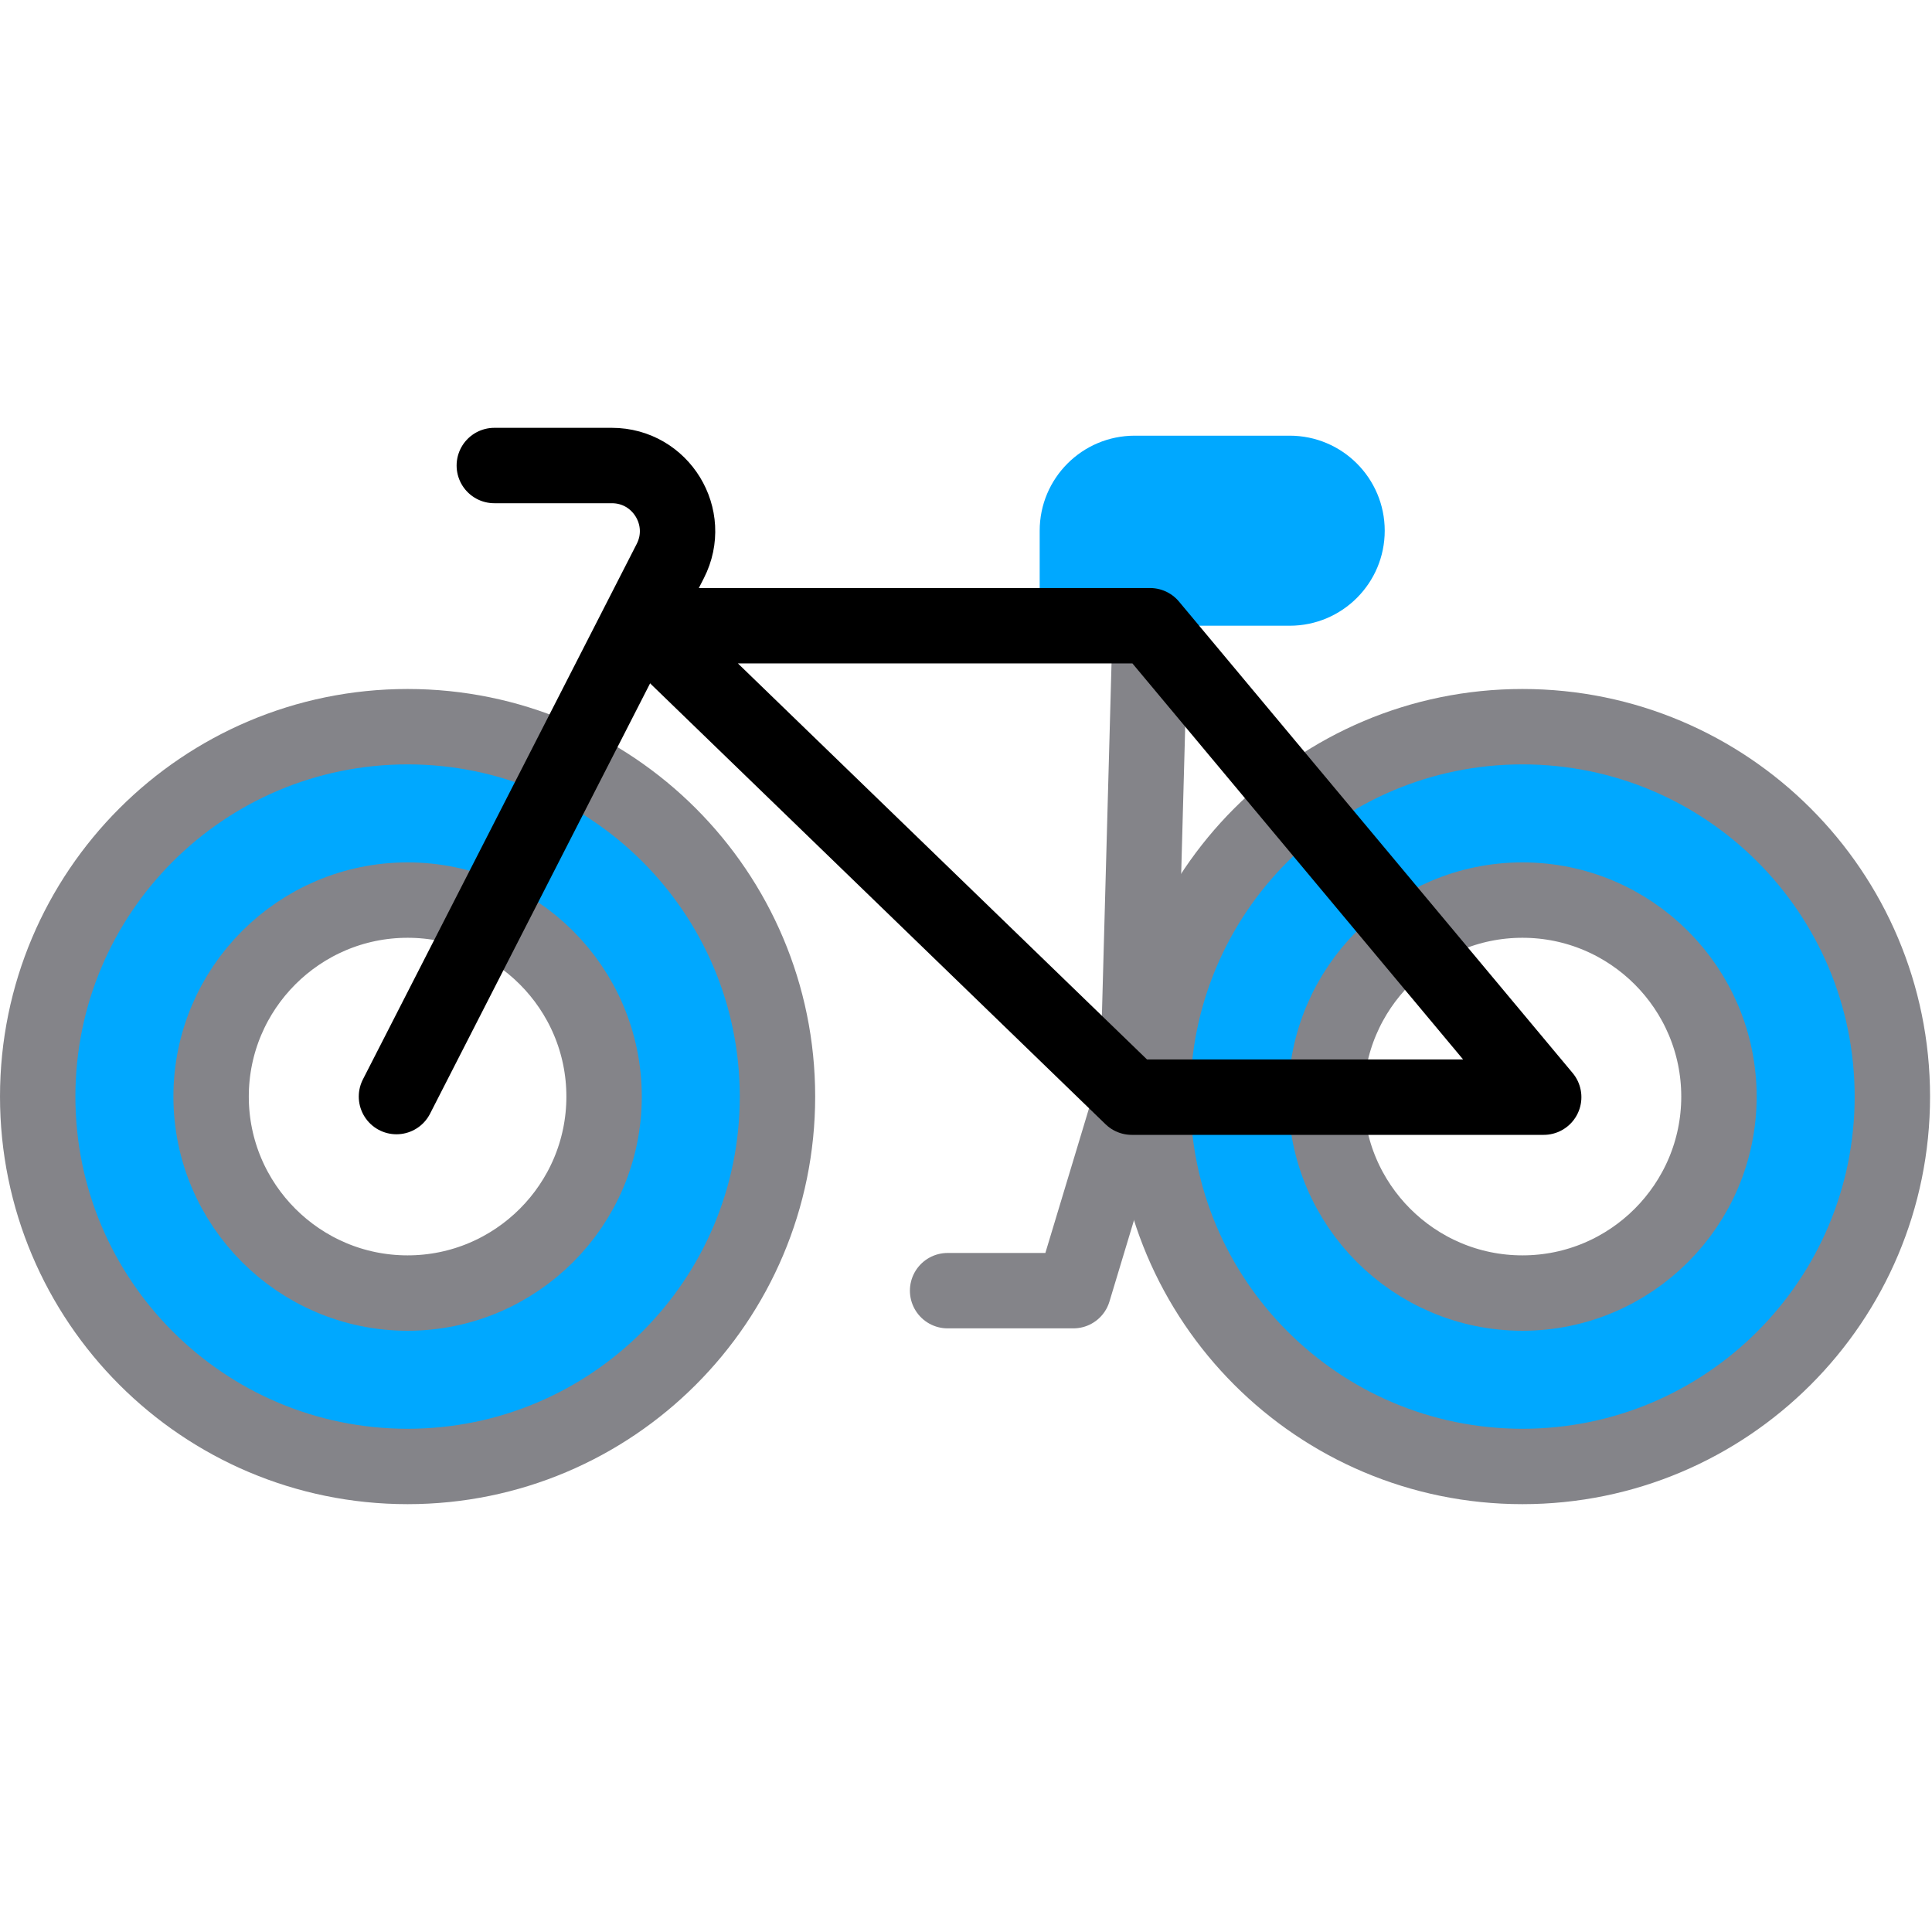 <svg width="626" height="626" viewBox="0 0 626 626" fill="none" xmlns="http://www.w3.org/2000/svg">
<g clip-path="url(#clip0_14_5)">
<path d="M493.304 235.458C427.113 235.458 373.453 289.118 373.453 355.309C373.453 421.5 427.113 475.159 493.304 475.159C559.495 475.159 613.154 421.501 613.154 355.309C613.154 289.116 559.495 235.458 493.304 235.458ZM493.304 418.974C458.199 418.974 429.638 390.414 429.638 355.309C429.638 320.204 458.199 291.643 493.304 291.643C528.409 291.643 556.969 320.204 556.969 355.309C556.969 390.414 528.409 418.974 493.304 418.974Z" fill="#00A8FF"/>
<path d="M497.427 418.842C496.064 418.93 494.689 418.974 493.304 418.974C458.199 418.974 429.638 390.413 429.638 355.309C429.638 340.913 434.441 327.619 442.528 316.943C442.031 311.954 441.774 306.895 441.774 301.776C441.774 280.553 446.156 260.353 454.061 242.03C407.142 258.281 373.453 302.861 373.453 355.309C373.453 421.5 427.113 475.159 493.304 475.159C520.756 475.159 546.054 465.929 566.262 450.402C540.459 445.841 516.921 434.729 497.427 418.842Z" fill="#00A8FF"/>
<path d="M132.065 235.458C65.874 235.458 12.215 289.118 12.215 355.309C12.215 421.5 65.874 475.159 132.065 475.159C198.257 475.159 251.916 421.5 251.916 355.309C251.916 289.118 198.257 235.458 132.065 235.458ZM132.065 418.974C96.961 418.974 68.4 390.414 68.4 355.309C68.4 320.204 96.961 291.643 132.065 291.643C167.17 291.643 195.731 320.203 195.731 355.309C195.731 390.415 167.17 418.974 132.065 418.974Z" fill="#00A8FF"/>
<path d="M136.189 418.842C134.826 418.93 133.451 418.974 132.065 418.974C96.961 418.974 68.4 390.413 68.4 355.309C68.4 340.913 73.203 327.619 81.29 316.943C80.793 311.954 80.536 306.895 80.536 301.776C80.536 280.553 84.917 260.353 92.823 242.03C45.904 258.283 12.215 302.861 12.215 355.309C12.215 421.5 65.874 475.159 132.065 475.159C159.518 475.159 184.816 465.929 205.023 450.402C179.222 445.841 155.684 434.729 136.189 418.842Z" fill="#00A8FF"/>
<path d="M417.884 202.747H336.875V171.958C336.875 154.953 350.66 141.168 367.665 141.168H417.883C434.888 141.168 448.673 154.953 448.673 171.958C448.674 188.962 434.889 202.747 417.884 202.747Z" fill="#00A8FF"/>
<path d="M366.707 355.5L347.788 418.196H307.039" stroke="#848489" stroke-width="24.428" stroke-miterlimit="10" stroke-linecap="round" stroke-linejoin="round"/>
<path d="M368.582 353.435L372.638 205.19" stroke="#848489" stroke-width="24.428" stroke-miterlimit="10" stroke-linecap="round" stroke-linejoin="round"/>
<path d="M132.065 235.458C65.874 235.458 12.215 289.117 12.215 355.309C12.215 421.5 65.874 475.159 132.065 475.159C198.257 475.159 251.916 421.5 251.916 355.309C251.916 289.117 198.257 235.458 132.065 235.458ZM132.065 418.974C96.961 418.974 68.4 390.413 68.4 355.309C68.4 320.204 96.961 291.643 132.065 291.643C167.17 291.643 195.731 320.202 195.731 355.309C195.731 390.415 167.17 418.974 132.065 418.974Z" stroke="#848489" stroke-width="24.428" stroke-miterlimit="10" stroke-linecap="round" stroke-linejoin="round"/>
<path d="M493.304 235.458C427.113 235.458 373.453 289.117 373.453 355.309C373.453 421.5 427.113 475.159 493.304 475.159C559.495 475.159 613.154 421.501 613.154 355.309C613.154 289.116 559.495 235.458 493.304 235.458ZM493.304 418.974C458.199 418.974 429.638 390.413 429.638 355.309C429.638 320.204 458.199 291.643 493.304 291.643C528.409 291.643 556.969 320.204 556.969 355.309C556.969 390.413 528.409 418.974 493.304 418.974Z" stroke="#848489" stroke-width="24.428" stroke-miterlimit="10" stroke-linecap="round" stroke-linejoin="round"/>
<path d="M208.918 202.747H372.637L500.183 355.5H366.71L208.918 202.747Z" stroke="black" stroke-width="24.428" stroke-miterlimit="10" stroke-linecap="round" stroke-linejoin="round"/>
<path d="M128.461 355.309L217.181 181.797C224.419 167.642 214.139 150.839 198.241 150.839H160.164" stroke="black" stroke-width="24.428" stroke-miterlimit="10" stroke-linecap="round" stroke-linejoin="round"/>
</g>
<defs>
<clipPath id="clip0_14_5">
<rect width="625.367" height="625.367" fill="white" transform="translate(0 0.316)"/>
</clipPath>
</defs>
</svg>
